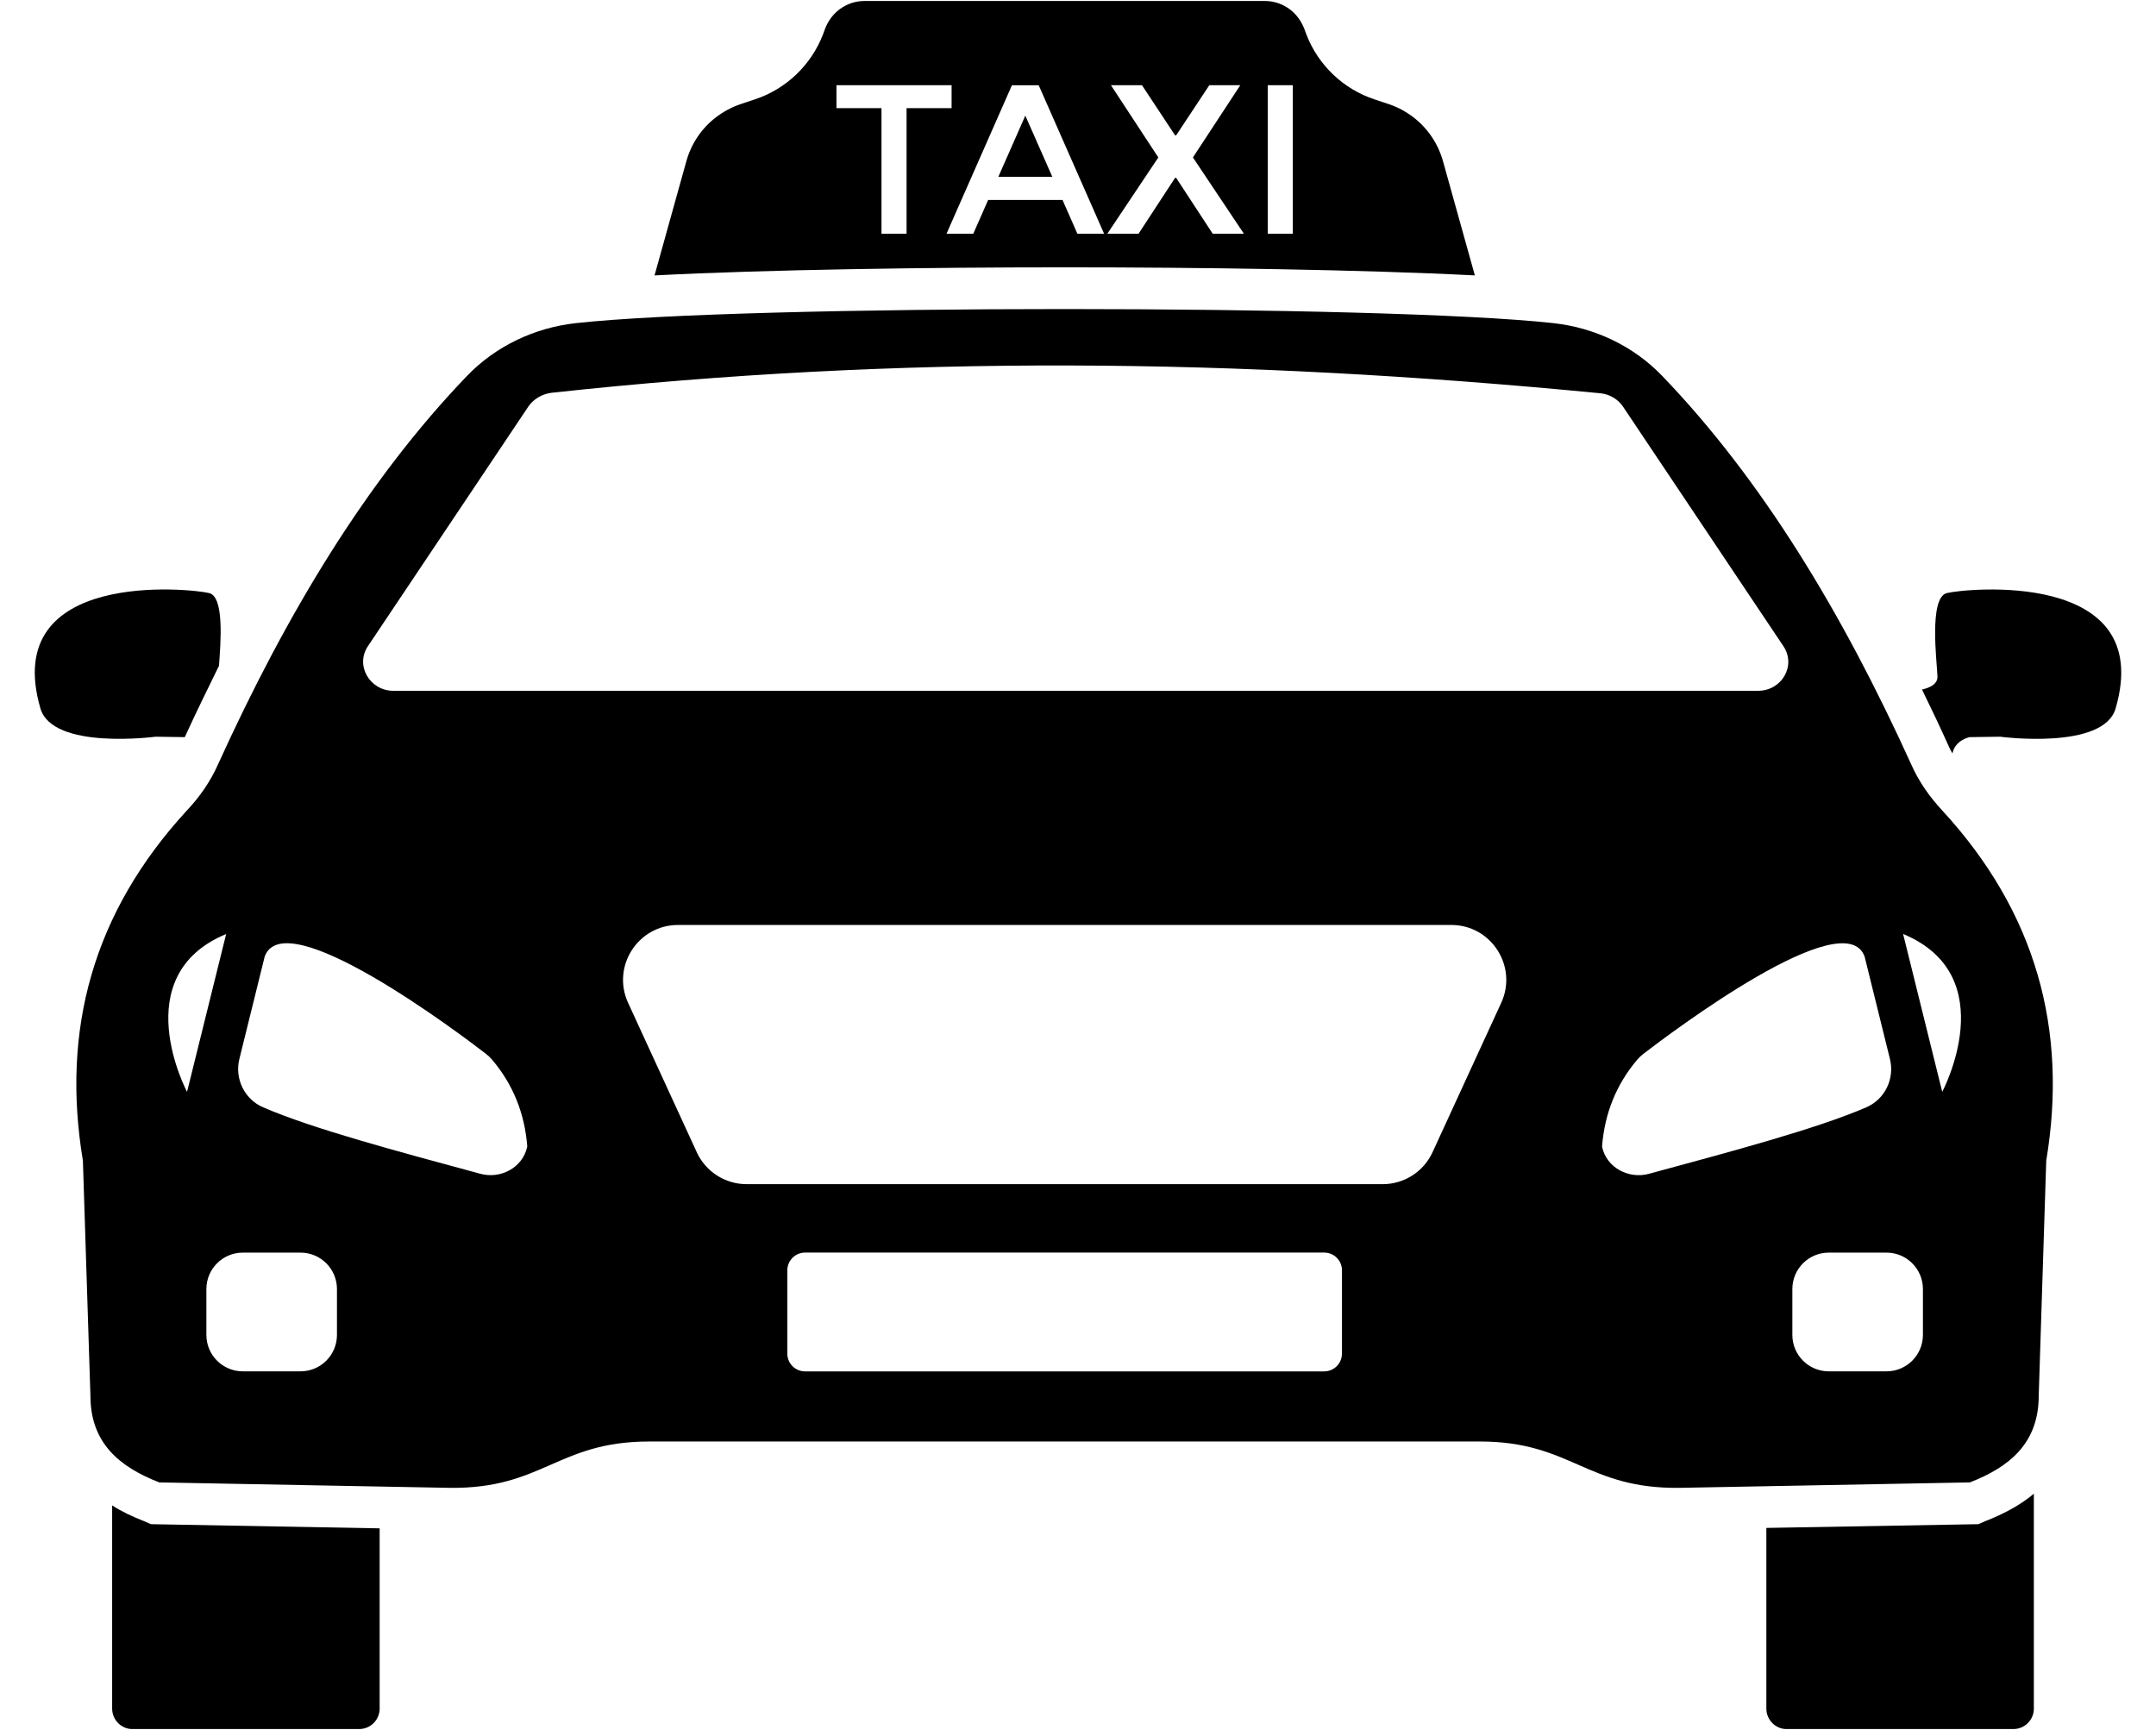 <?xml version="1.0" encoding="UTF-8"?><svg xmlns="http://www.w3.org/2000/svg" xmlns:xlink="http://www.w3.org/1999/xlink" height="39.8" preserveAspectRatio="xMidYMid meet" version="1.0" viewBox="0.2 5.1 49.6 39.8" width="49.6" zoomAndPan="magnify"><g id="change1_1"><path d="M44.983,18.745c-0.413,0.115-0.221,1.594-0.211,1.911c0.01,0.192-0.192,0.269-0.355,0.307 c0.211,0.432,0.422,0.874,0.624,1.325c0.019,0.048,0.048,0.096,0.077,0.144c0.058-0.307,0.394-0.374,0.394-0.374 l0.701-0.01c0,0,2.381,0.317,2.659-0.653C49.803,18.179,45.386,18.64,44.983,18.745z"/><path d="M3.779,22.048l0.672,0.01c0.259-0.566,0.528-1.114,0.787-1.642c0.038-0.528,0.125-1.575-0.221-1.671 c-0.413-0.106-4.819-0.566-3.888,2.65C1.407,22.364,3.779,22.048,3.779,22.048z"/><path d="M46.99,44.407v-4.944c-0.307,0.259-0.682,0.461-1.123,0.634l-0.154,0.067l-4.877,0.086v4.157 c0,0.259,0.211,0.47,0.461,0.47h5.223C46.779,44.877,46.99,44.666,46.99,44.407z"/><path d="M8.934,44.407v-4.147l-5.261-0.096l-0.154-0.067c-0.269-0.106-0.518-0.221-0.739-0.365v4.675 c0,0.259,0.211,0.47,0.461,0.47h5.223C8.723,44.877,8.934,44.666,8.934,44.407z"/><path d="M33.398,8.812c-0.113-0.406-0.355-0.767-0.689-1.019c-0.17-0.129-0.36-0.232-0.561-0.298l-0.324-0.108 c-0.72-0.237-1.297-0.787-1.569-1.492l-0.057-0.154c-0.093-0.226-0.262-0.417-0.478-0.52 c-0.134-0.067-0.278-0.098-0.422-0.098h-9.209c-0.144,0-0.288,0.031-0.422,0.098 c-0.216,0.103-0.386,0.293-0.478,0.52l-0.057,0.154c-0.273,0.705-0.849,1.255-1.569,1.492l-0.324,0.108 c-0.201,0.067-0.391,0.17-0.561,0.298c-0.334,0.252-0.576,0.612-0.689,1.019l-0.731,2.624 c2.591-0.135,6.326-0.186,9.436-0.186c3.111,0,6.846,0.052,9.436,0.186L33.398,8.812z M21.056,10.477h-0.577V7.588 h-1.036V7.06h2.649v0.528h-1.036V10.477z M24.986,10.477l-0.342-0.777h-1.711l-0.342,0.777h-0.616l1.505-3.416 h0.616l1.505,3.416H24.986z M28.099,10.477l-0.841-1.286h-0.024l-0.841,1.286h-0.718l1.173-1.755l-1.09-1.662 h0.714l0.762,1.154h0.024l0.763-1.154h0.713l-1.09,1.662l1.173,1.755H28.099z M29.942,10.477h-0.577V7.06h0.577 V10.477z"/><path d="M23.168 9.167L24.409 9.167 23.788 7.76z"/><path d="M44.167,22.681c-1.574-3.466-3.418-6.528-5.722-8.928c-0.662-0.691-1.555-1.114-2.506-1.219 c-3.907-0.432-18.586-0.432-22.494,0c-0.95,0.106-1.843,0.528-2.506,1.219c-2.304,2.4-4.147,5.463-5.722,8.928 c-0.173,0.394-0.422,0.749-0.71,1.056c-2.179,2.362-2.899,5.069-2.4,8.064l0.173,5.405 c0,1.095,0.672,1.642,1.584,1.997l6.672,0.125c2.151,0.029,2.486-1.066,4.598-1.066h19.114 c2.103,0,2.448,1.095,4.598,1.066l6.672-0.125c0.912-0.355,1.584-0.902,1.584-1.997l0.173-5.405 c0.499-2.995-0.221-5.703-2.4-8.064C44.59,23.43,44.34,23.075,44.167,22.681z M8.665,19.964l3.696-5.52 c0.115-0.163,0.307-0.278,0.518-0.307c8.026-0.874,15.716-0.806,24.135,0.01 c0.211,0.019,0.403,0.134,0.518,0.298l3.696,5.52c0.298,0.442-0.029,1.027-0.586,1.027H9.251 C8.704,20.992,8.367,20.406,8.665,19.964z M5.403,26.587l-0.9,3.632C4.504,30.218,3.08,27.552,5.403,26.587z M7.952,35.81c0,0.463-0.375,0.838-0.838,0.838H5.786c-0.463,0-0.838-0.375-0.838-0.838V34.755 c0-0.463,0.375-0.838,0.838-0.838h1.328c0.463,0,0.838,0.375,0.838,0.838V35.81z M12.326,31.49 c-0.104,0.472-0.609,0.74-1.075,0.613c-1.91-0.517-3.858-1.036-4.998-1.529 c-0.43-0.186-0.658-0.658-0.546-1.113l0.582-2.354c0.458-1.267,4.473,1.761,5.086,2.233 c0.053,0.041,0.101,0.086,0.145,0.137c0.482,0.569,0.751,1.235,0.81,1.999 C12.328,31.481,12.327,31.486,12.326,31.49z M31.072,36.241c0,0.225-0.182,0.408-0.408,0.408H18.721 c-0.225,0-0.408-0.182-0.408-0.408v-1.917c0-0.225,0.183-0.408,0.408-0.408h11.944 c0.225,0,0.408,0.183,0.408,0.408V36.241z M34.736,28.171l-1.579,3.435c-0.206,0.449-0.655,0.736-1.148,0.736H17.377 c-0.494,0-0.942-0.287-1.148-0.736l-1.579-3.435c-0.385-0.837,0.227-1.792,1.148-1.792h17.79 C34.509,26.379,35.121,27.334,34.736,28.171z M38.134,32.104c-0.466,0.126-0.971-0.141-1.075-0.613 c-0.001-0.005-0.002-0.01-0.003-0.014c0.059-0.763,0.328-1.43,0.81-1.999c0.043-0.051,0.091-0.096,0.145-0.137 c0.613-0.472,4.628-3.5,5.086-2.233l0.582,2.354c0.113,0.455-0.115,0.927-0.546,1.113 C41.992,31.068,40.044,31.586,38.134,32.104z M44.438,35.81c0,0.463-0.375,0.838-0.838,0.838h-1.328 c-0.463,0-0.838-0.375-0.838-0.838V34.755c0-0.463,0.375-0.838,0.838-0.838h1.328c0.463,0,0.838,0.375,0.838,0.838 V35.81z M44.882,30.218l-0.9-3.632C46.305,27.552,44.882,30.218,44.882,30.218z"/></g></svg>
